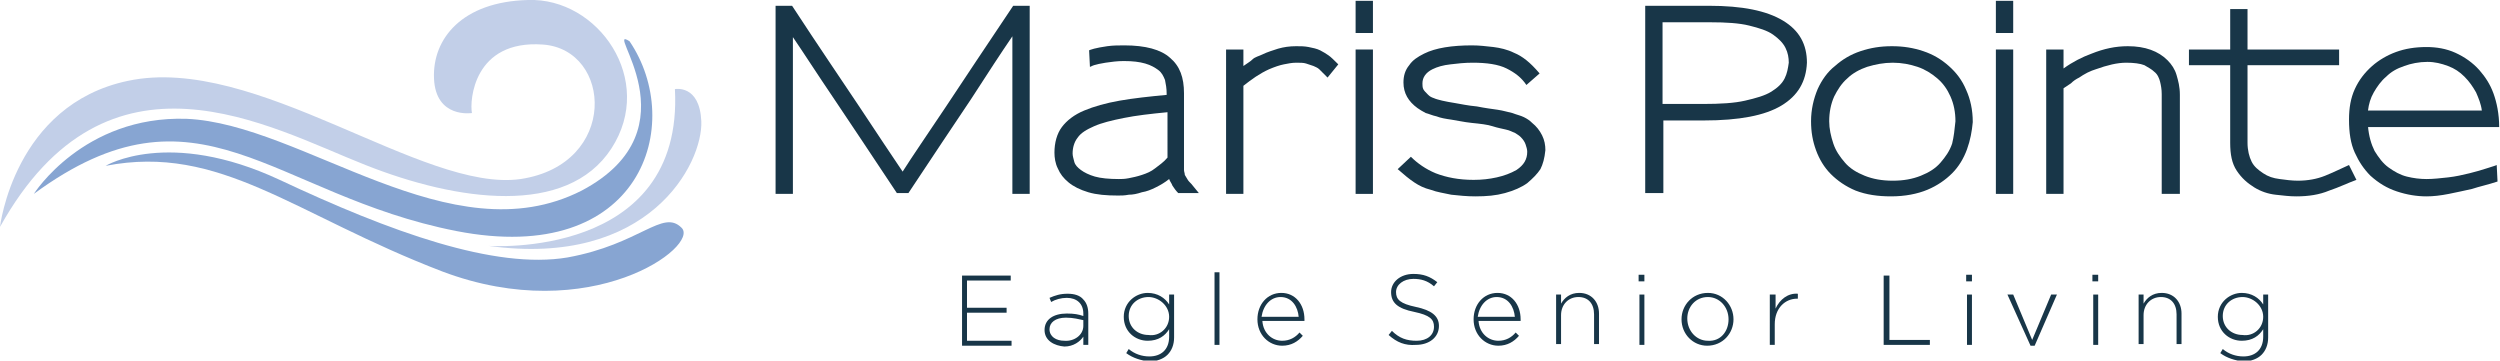 <?xml version="1.0" encoding="UTF-8"?> <svg xmlns="http://www.w3.org/2000/svg" xmlns:xlink="http://www.w3.org/1999/xlink" version="1.1" id="Layer_1" x="0px" y="0px" viewBox="0 0 303 43.7" style="enable-background:new 0 0 303 43.7;" xml:space="preserve"> <style type="text/css"> .st0{fill:#183648;} .st1{fill:#C2CFE8;} .st2{fill:#87A5D2;} </style> <g> <path class="st0" d="M122.7,23.4c0-4.5,0-8.3,0-11.4c0-3.1,0-5.6,0-7.6c-1.3,1.9-3,4.5-5,7.6c-2.1,3.1-4.6,6.9-7.6,11.4h-1.4 c-3-4.5-5.5-8.3-7.6-11.4c-2.1-3.1-3.7-5.6-5-7.5c0,1.9,0,4.5,0,7.6c0,3.1,0,6.9,0,11.4H94V0.7H96c3.2,4.9,6,9,8.2,12.3 c2.2,3.3,3.9,5.9,5.2,7.8c1.2-1.9,3-4.5,5.2-7.8c2.2-3.3,4.9-7.4,8.2-12.3h2v22.8H122.7z"></path> <path class="st0" d="M142.8,23.4c-0.3-0.3-0.5-0.6-0.7-0.9c-0.1-0.3-0.3-0.5-0.4-0.8c-0.5,0.4-1,0.7-1.6,1 c-0.6,0.3-1.1,0.5-1.7,0.6c-0.6,0.2-1.1,0.3-1.6,0.3c-0.5,0.1-0.9,0.1-1.3,0.1c-1.4,0-2.6-0.1-3.6-0.4c-1-0.3-1.8-0.7-2.4-1.2 c-0.6-0.5-1-1-1.3-1.7c-0.3-0.6-0.4-1.3-0.4-1.9c0-1.2,0.3-2.3,0.9-3.1c0.6-0.8,1.5-1.5,2.7-2s2.6-0.9,4.3-1.2 c1.7-0.3,3.6-0.5,5.7-0.7v-0.1c0-0.7-0.1-1.2-0.2-1.7c-0.2-0.5-0.4-0.9-0.8-1.2c-0.4-0.3-0.9-0.6-1.6-0.8c-0.7-0.2-1.5-0.3-2.6-0.3 c-0.8,0-1.5,0.1-2.2,0.2c-0.6,0.1-1.1,0.2-1.4,0.3c-0.3,0.1-0.4,0.2-0.5,0.2L132,6.1c0,0,0.2-0.1,0.6-0.2c0.4-0.1,0.9-0.2,1.6-0.3 c0.7-0.1,1.4-0.1,2.1-0.1c2.5,0,4.4,0.5,5.5,1.5c1.2,1,1.7,2.4,1.7,4.3v8.4c0,0.4,0,0.6,0,0.9c0,0.2,0.1,0.4,0.1,0.6 c0.1,0.2,0.2,0.3,0.3,0.5c0.1,0.2,0.3,0.4,0.5,0.6l0.9,1.1H142.8z M141.5,13.6c-2.1,0.2-3.8,0.4-5.3,0.7c-1.5,0.3-2.7,0.6-3.6,1 c-0.9,0.4-1.6,0.8-2,1.4c-0.4,0.5-0.6,1.2-0.6,1.9c0,0.3,0.1,0.6,0.2,1c0.1,0.4,0.4,0.7,0.8,1s1,0.6,1.7,0.8 c0.7,0.2,1.7,0.3,2.9,0.3c0.3,0,0.7,0,1.2-0.1c0.5-0.1,1-0.2,1.6-0.4c0.6-0.2,1.1-0.4,1.6-0.8s1-0.7,1.5-1.3L141.5,13.6z"></path> <path class="st0" d="M160.9,9.4c-0.5-0.5-0.8-0.8-1-1c-0.2-0.2-0.5-0.3-0.7-0.4c-0.3-0.1-0.6-0.2-0.9-0.3s-0.7-0.1-1.2-0.1 c-0.5,0-1,0.1-1.5,0.2c-0.5,0.1-1.1,0.3-1.8,0.6c-1.1,0.5-2.1,1.2-3.1,2v13.1h-2.1V6h2.1l0,2c0.4-0.3,0.8-0.5,1.1-0.8 s0.8-0.4,1.2-0.6c0.6-0.3,1.3-0.5,1.9-0.7c0.7-0.2,1.4-0.3,2.2-0.3c0.5,0,1,0,1.5,0.1s1,0.2,1.4,0.4c0.4,0.2,0.7,0.4,1,0.6 c0.3,0.2,0.7,0.6,1.2,1.1L160.9,9.4z"></path> <path class="st0" d="M164.3,4V0.1h2.1V4L164.3,4z M164.3,23.4V6h2.1v17.5H164.3z"></path> <path class="st0" d="M186.7,20.5c-0.4,0.6-0.9,1.1-1.6,1.7c-0.7,0.5-1.6,0.9-2.7,1.2s-2.2,0.4-3.6,0.4c-1,0-2-0.1-2.9-0.2 c-0.9-0.2-1.7-0.3-2.5-0.6c-0.8-0.2-1.4-0.5-2-0.9c-0.6-0.4-1.2-0.9-2-1.6L171,19c0.8,0.8,1.8,1.5,3,2c1.3,0.5,2.8,0.8,4.6,0.8 c1,0,1.9-0.1,2.8-0.3s1.7-0.5,2.4-0.9c0.9-0.6,1.3-1.3,1.3-2.2c0-0.3-0.1-0.6-0.2-0.9c-0.1-0.3-0.3-0.6-0.6-0.9 c-0.2-0.2-0.4-0.3-0.7-0.5c-0.3-0.1-0.6-0.3-1.1-0.4c-0.4-0.1-1-0.2-1.6-0.4s-1.5-0.3-2.5-0.4c-1-0.1-1.8-0.3-2.5-0.4 c-0.7-0.1-1.3-0.2-1.8-0.4c-0.5-0.1-0.9-0.3-1.3-0.4c-0.4-0.2-0.7-0.4-1-0.6c-1.1-0.8-1.7-1.8-1.7-3.1c0-0.8,0.2-1.5,0.7-2.1 c0.4-0.6,1-1,1.8-1.4c1.4-0.7,3.4-1,5.8-1c0.9,0,1.7,0.1,2.6,0.2c0.8,0.1,1.7,0.3,2.5,0.7c0.5,0.2,1,0.5,1.5,0.9 c0.5,0.4,1,0.9,1.6,1.6l-1.6,1.4c-0.6-0.9-1.4-1.5-2.4-2s-2.4-0.7-4.1-0.7c-1,0-1.9,0.1-2.7,0.2c-0.9,0.1-1.6,0.3-2.2,0.6 c-0.8,0.4-1.2,1-1.2,1.7c0,0.2,0,0.5,0.1,0.7c0.1,0.2,0.3,0.4,0.6,0.7c0.2,0.2,0.4,0.3,0.7,0.4c0.2,0.1,0.6,0.2,1,0.3 c0.4,0.1,1,0.2,1.6,0.3s1.5,0.3,2.6,0.4c1,0.2,1.8,0.3,2.5,0.4c0.7,0.1,1.3,0.3,1.8,0.4c0.5,0.2,1,0.3,1.4,0.5 c0.4,0.2,0.7,0.4,1,0.7c0.5,0.4,0.9,0.9,1.2,1.5c0.3,0.6,0.4,1.2,0.4,1.8C187.2,19.2,187,19.9,186.7,20.5z"></path> <path class="st0" d="M215.9,12.8c-2,1.2-5.1,1.8-9.4,1.8h-4.9v8.8h-2.2V0.7h7.7c4.1,0,7,0.6,9,1.8s2.9,2.9,2.9,5.1 C218.9,9.9,217.9,11.6,215.9,12.8z M216.8,7.6c0-0.6-0.1-1.2-0.4-1.8c-0.3-0.6-0.8-1.1-1.5-1.6s-1.7-0.8-2.9-1.1 c-1.2-0.3-2.8-0.4-4.7-0.4h-5.8v9.9h4.9c2.1,0,3.8-0.1,5.1-0.4c1.3-0.3,2.4-0.6,3.2-1.1c0.8-0.5,1.3-1,1.6-1.6 C216.6,8.9,216.7,8.3,216.8,7.6L216.8,7.6z"></path> <path class="st0" d="M238.4,18.1c-0.4,1.1-1,2.1-1.8,2.9c-0.8,0.8-1.8,1.5-3,2c-1.2,0.5-2.7,0.8-4.4,0.8c-1.6,0-3-0.2-4.3-0.7 c-1.2-0.5-2.2-1.2-3-2c-0.8-0.8-1.4-1.8-1.8-2.9s-0.6-2.2-0.6-3.5c0-1.4,0.3-2.7,0.8-3.9c0.5-1.1,1.2-2.1,2.1-2.8 c0.9-0.8,1.9-1.4,3.1-1.8c1.2-0.4,2.4-0.6,3.8-0.6s2.6,0.2,3.8,0.6c1.2,0.4,2.2,1,3.1,1.8c0.9,0.8,1.6,1.7,2.1,2.9 c0.5,1.1,0.8,2.4,0.8,3.9C239,15.9,238.8,17,238.4,18.1z M237,14.7c0-1.1-0.2-2.1-0.6-3c-0.4-0.9-0.9-1.6-1.6-2.2 c-0.7-0.6-1.5-1.1-2.4-1.4c-0.9-0.3-1.9-0.5-3-0.5s-2.1,0.2-3.1,0.5c-0.9,0.3-1.8,0.8-2.4,1.4c-0.7,0.6-1.2,1.4-1.6,2.2 c-0.4,0.9-0.6,1.9-0.6,3c0,0.9,0.2,1.8,0.5,2.7c0.3,0.9,0.8,1.6,1.4,2.3c0.6,0.7,1.4,1.2,2.4,1.6c1,0.4,2.1,0.6,3.4,0.6 c1.3,0,2.4-0.2,3.4-0.6c1-0.4,1.8-0.9,2.4-1.6c0.6-0.7,1.1-1.4,1.4-2.3C236.8,16.6,236.9,15.7,237,14.7L237,14.7z"></path> <path class="st0" d="M241.9,4V0.1h2.1V4L241.9,4z M241.9,23.4V6h2.1v17.5H241.9z"></path> <path class="st0" d="M262,23.4v-12c0-0.6-0.1-1.1-0.2-1.5s-0.3-0.9-0.7-1.2c-0.3-0.3-0.7-0.5-1.2-0.8c-0.5-0.2-1.3-0.3-2.2-0.3 c-1.1,0-2.3,0.3-3.7,0.8c-0.3,0.1-0.6,0.2-1,0.4c-0.4,0.2-0.7,0.4-1,0.6c-0.4,0.2-0.7,0.4-1,0.7c-0.3,0.2-0.6,0.4-0.9,0.6v12.8H248 V6h2.1c0,0,0,0.2,0,0.4c0,0.2,0,0.6,0,0.9c0,0.4,0,0.7,0,1c1.1-0.8,2.3-1.4,3.4-1.8c1.5-0.6,2.9-0.9,4.4-0.9c2.1,0,3.7,0.6,4.8,1.7 c0.5,0.5,0.9,1.1,1.1,1.8c0.2,0.7,0.4,1.4,0.4,2.4v12H262z"></path> <path class="st0" d="M282.3,23.1c-1.2,0.5-2.5,0.7-4,0.7c-0.8,0-1.6-0.1-2.5-0.2c-0.9-0.1-1.8-0.4-2.6-0.9c-0.8-0.5-1.5-1.1-2.1-2 c-0.6-0.9-0.8-2-0.8-3.4V7.9h-5V6h5V1.1h2.1V6h11.1v1.9h-11.1v9.4c0,0.9,0.2,1.7,0.5,2.3s0.8,1,1.4,1.4s1.2,0.6,2,0.7 c0.7,0.1,1.5,0.2,2.2,0.2c1.2,0,2.3-0.2,3.3-0.6c1-0.4,2-0.9,2.9-1.3l0.9,1.8C284.5,22.2,283.5,22.7,282.3,23.1z"></path> <path class="st0" d="M287,15.3c0.1,1.2,0.4,2.2,0.8,3c0.5,0.8,1,1.5,1.7,2c0.7,0.5,1.4,0.9,2.2,1.1c0.8,0.2,1.6,0.3,2.4,0.3 c0.8,0,1.7-0.1,2.6-0.2c0.9-0.1,1.8-0.3,2.6-0.5c0.8-0.2,1.5-0.4,2.1-0.6c0.6-0.2,1-0.3,1.2-0.4l0.1,2c-1.2,0.4-2.2,0.6-3.1,0.9 c-0.9,0.2-1.8,0.4-2.8,0.6c-1,0.2-1.9,0.3-2.7,0.3c-1.2,0-2.4-0.2-3.6-0.6c-1.2-0.4-2.2-1-3.2-1.9c-0.8-0.8-1.4-1.7-1.9-2.8 s-0.7-2.4-0.7-4c0-1.4,0.2-2.6,0.7-3.7c0.5-1.1,1.2-2,2.1-2.8c0.8-0.7,1.8-1.3,2.9-1.7c1.1-0.4,2.3-0.6,3.7-0.6 c1.2,0,2.4,0.2,3.5,0.7s2.1,1.2,2.9,2.1c0.7,0.8,1.3,1.7,1.7,2.8s0.7,2.5,0.7,4.1H287z M300.8,13.4c-0.1-0.8-0.4-1.5-0.7-2.2 c-0.4-0.7-0.8-1.3-1.4-1.9s-1.2-1-2-1.3c-0.8-0.3-1.6-0.5-2.5-0.5c-1,0-2,0.2-2.8,0.5c-0.9,0.3-1.6,0.7-2.2,1.3 c-0.6,0.5-1.1,1.2-1.5,1.9s-0.6,1.4-0.7,2.2L300.8,13.4L300.8,13.4z"></path> </g> <g> <path class="st0" d="M116.5,33.4h6V34h-5.3v3.3h4.8v0.6h-4.8v3.4h5.4v0.6h-6V33.4z"></path> <path class="st0" d="M126.6,40L126.6,40c0-1.3,1.1-2,2.7-2c0.9,0,1.4,0.1,2,0.3V38c0-1.2-0.8-1.9-2-1.9c-0.7,0-1.4,0.2-1.9,0.5 l-0.2-0.5c0.7-0.3,1.3-0.5,2.2-0.5c0.8,0,1.5,0.2,1.9,0.7c0.4,0.4,0.6,1,0.6,1.7v3.8h-0.6v-1c-0.4,0.6-1.2,1.2-2.3,1.2 C127.8,41.9,126.6,41.3,126.6,40z M131.3,39.5v-0.7c-0.5-0.1-1.2-0.3-2.1-0.3c-1.3,0-2,0.6-2,1.4v0c0,0.9,0.8,1.4,1.8,1.4 C130.2,41.4,131.3,40.6,131.3,39.5z"></path> <path class="st0" d="M136.5,42.8l0.3-0.5c0.7,0.6,1.6,0.9,2.5,0.9c1.4,0,2.4-0.8,2.4-2.4v-0.9c-0.5,0.8-1.3,1.4-2.6,1.4 c-1.5,0-2.9-1.1-2.9-2.9v0c0-1.8,1.5-2.9,2.9-2.9c1.2,0,2.1,0.6,2.6,1.4v-1.2h0.6v5.2c0,0.9-0.3,1.6-0.8,2.1 c-0.5,0.5-1.3,0.8-2.2,0.8C138.3,43.7,137.3,43.4,136.5,42.8z M141.7,38.4L141.7,38.4c0-1.4-1.3-2.4-2.5-2.4 c-1.3,0-2.4,0.9-2.4,2.3v0c0,1.4,1.1,2.3,2.4,2.3C140.5,40.8,141.7,39.8,141.7,38.4z"></path> <path class="st0" d="M147.2,33h0.6v8.8h-0.6V33z"></path> <path class="st0" d="M152.4,38.7L152.4,38.7c0-1.8,1.2-3.2,2.9-3.2c1.7,0,2.8,1.4,2.8,3.2c0,0.1,0,0.1,0,0.2H153 c0.1,1.5,1.2,2.4,2.4,2.4c0.9,0,1.6-0.4,2.1-1l0.4,0.4c-0.6,0.7-1.4,1.2-2.5,1.2C153.8,41.9,152.4,40.6,152.4,38.7z M157.4,38.4 c-0.1-1.2-0.8-2.4-2.2-2.4c-1.2,0-2.1,1-2.3,2.4H157.4z"></path> <path class="st0" d="M168.3,40.6l0.4-0.5c0.9,0.9,1.8,1.2,3,1.2c1.3,0,2.1-0.7,2.1-1.7v0c0-0.9-0.5-1.4-2.4-1.8 c-2-0.4-2.8-1.1-2.8-2.4v0c0-1.2,1.1-2.2,2.7-2.2c1.2,0,2,0.3,2.9,1l-0.4,0.5c-0.8-0.7-1.6-0.9-2.5-0.9c-1.2,0-2.1,0.7-2.1,1.6v0 c0,0.9,0.5,1.4,2.4,1.8c1.9,0.4,2.8,1.1,2.8,2.3v0c0,1.4-1.2,2.3-2.8,2.3C170.3,41.9,169.3,41.5,168.3,40.6z"></path> <path class="st0" d="M178.6,38.7L178.6,38.7c0-1.8,1.2-3.2,2.9-3.2c1.7,0,2.8,1.4,2.8,3.2c0,0.1,0,0.1,0,0.2h-5.1 c0.1,1.5,1.2,2.4,2.4,2.4c0.9,0,1.6-0.4,2.1-1l0.4,0.4c-0.6,0.7-1.4,1.2-2.5,1.2C180,41.9,178.6,40.6,178.6,38.7z M183.6,38.4 c-0.1-1.2-0.8-2.4-2.2-2.4c-1.2,0-2.1,1-2.3,2.4H183.6z"></path> <path class="st0" d="M188.6,35.7h0.6v1.1c0.4-0.7,1.1-1.3,2.2-1.3c1.5,0,2.4,1.1,2.4,2.5v3.7h-0.6v-3.6c0-1.3-0.7-2.1-1.9-2.1 c-1.2,0-2.1,0.9-2.1,2.2v3.5h-0.6V35.7z"></path> <path class="st0" d="M198.6,33.3h0.7v0.8h-0.7V33.3z M198.7,35.7h0.6v6.1h-0.6V35.7z"></path> <path class="st0" d="M203.8,38.7L203.8,38.7c0-1.7,1.3-3.2,3.2-3.2c1.8,0,3.1,1.5,3.1,3.2v0c0,1.7-1.3,3.2-3.2,3.2 C205.2,41.9,203.8,40.5,203.8,38.7z M209.5,38.7L209.5,38.7c0-1.5-1.1-2.7-2.5-2.7c-1.5,0-2.5,1.2-2.5,2.6v0c0,1.5,1.1,2.7,2.5,2.7 C208.5,41.4,209.5,40.2,209.5,38.7z"></path> <path class="st0" d="M214.6,35.7h0.6v1.7c0.5-1.1,1.5-1.9,2.7-1.8v0.6h-0.1c-1.4,0-2.7,1.1-2.7,3.1v2.5h-0.6V35.7z"></path> <path class="st0" d="M228.4,33.4h0.6v7.8h4.9v0.6h-5.6V33.4z"></path> <path class="st0" d="M238.3,33.3h0.7v0.8h-0.7V33.3z M238.4,35.7h0.6v6.1h-0.6V35.7z"></path> <path class="st0" d="M243.3,35.7h0.7l2.3,5.5l2.3-5.5h0.7l-2.7,6.2h-0.5L243.3,35.7z"></path> <path class="st0" d="M253.6,33.3h0.7v0.8h-0.7V33.3z M253.7,35.7h0.6v6.1h-0.6V35.7z"></path> <path class="st0" d="M259.2,35.7h0.6v1.1c0.4-0.7,1.1-1.3,2.2-1.3c1.5,0,2.4,1.1,2.4,2.5v3.7h-0.6v-3.6c0-1.3-0.7-2.1-1.9-2.1 c-1.2,0-2.1,0.9-2.1,2.2v3.5h-0.6V35.7z"></path> <path class="st0" d="M269.1,42.8l0.3-0.5c0.7,0.6,1.6,0.9,2.5,0.9c1.4,0,2.4-0.8,2.4-2.4v-0.9c-0.5,0.8-1.3,1.4-2.6,1.4 c-1.5,0-2.9-1.1-2.9-2.9v0c0-1.8,1.5-2.9,2.9-2.9c1.2,0,2.1,0.6,2.6,1.4v-1.2h0.6v5.2c0,0.9-0.3,1.6-0.8,2.1 c-0.5,0.5-1.3,0.8-2.2,0.8C270.9,43.7,269.9,43.4,269.1,42.8z M274.3,38.4L274.3,38.4c0-1.4-1.3-2.4-2.5-2.4 c-1.3,0-2.4,0.9-2.4,2.3v0c0,1.4,1.1,2.3,2.4,2.3C273.1,40.8,274.3,39.8,274.3,38.4z"></path> </g> <g> <path class="st1" d="M44.3,20c11.1,4.4,24.4,6.3,29.8-2c5.4-8.3-1.6-18.3-10.1-18c-8,0.2-11.6,4.7-11.4,9.5 c0.2,4.9,4.6,4.2,4.6,4.2c-0.3-1.5,0.2-8.9,8.6-8.3C74.2,6,75,19.9,63.1,21.7C51.2,23.4,31,6.5,15.5,9.8C1.7,12.7,0,27.5,0,27.5 C13.1,4,32.6,15.4,44.3,20"></path> <path class="st2" d="M55.3,28c22.5,4.4,27.8-13,21-23c-3.4-2.2,8.4,10.6-5.8,18.1c-15.9,8.1-33.8-8.1-47.9-8.7 C10.1,14,4.1,23.5,4.1,23.5C24.1,8.8,32.9,23.6,55.3,28"></path> <path class="st2" d="M68.8,31.2c-8.8,1.5-21.5-3.1-34.9-9.4c-13.5-6.3-21.1-1.7-21.1-1.7c13.9-2.7,22.8,5.9,40.8,12.8 c18,6.8,31.3-3.1,29-5.3C80.3,25.3,77.6,29.6,68.8,31.2"></path> <path class="st1" d="M59.2,29.8c19.5,2.7,26-10,25.8-15.1c-0.2-4.5-3.2-3.9-3.2-3.9C82.9,31.5,59.2,29.8,59.2,29.8"></path> </g> </svg> 
